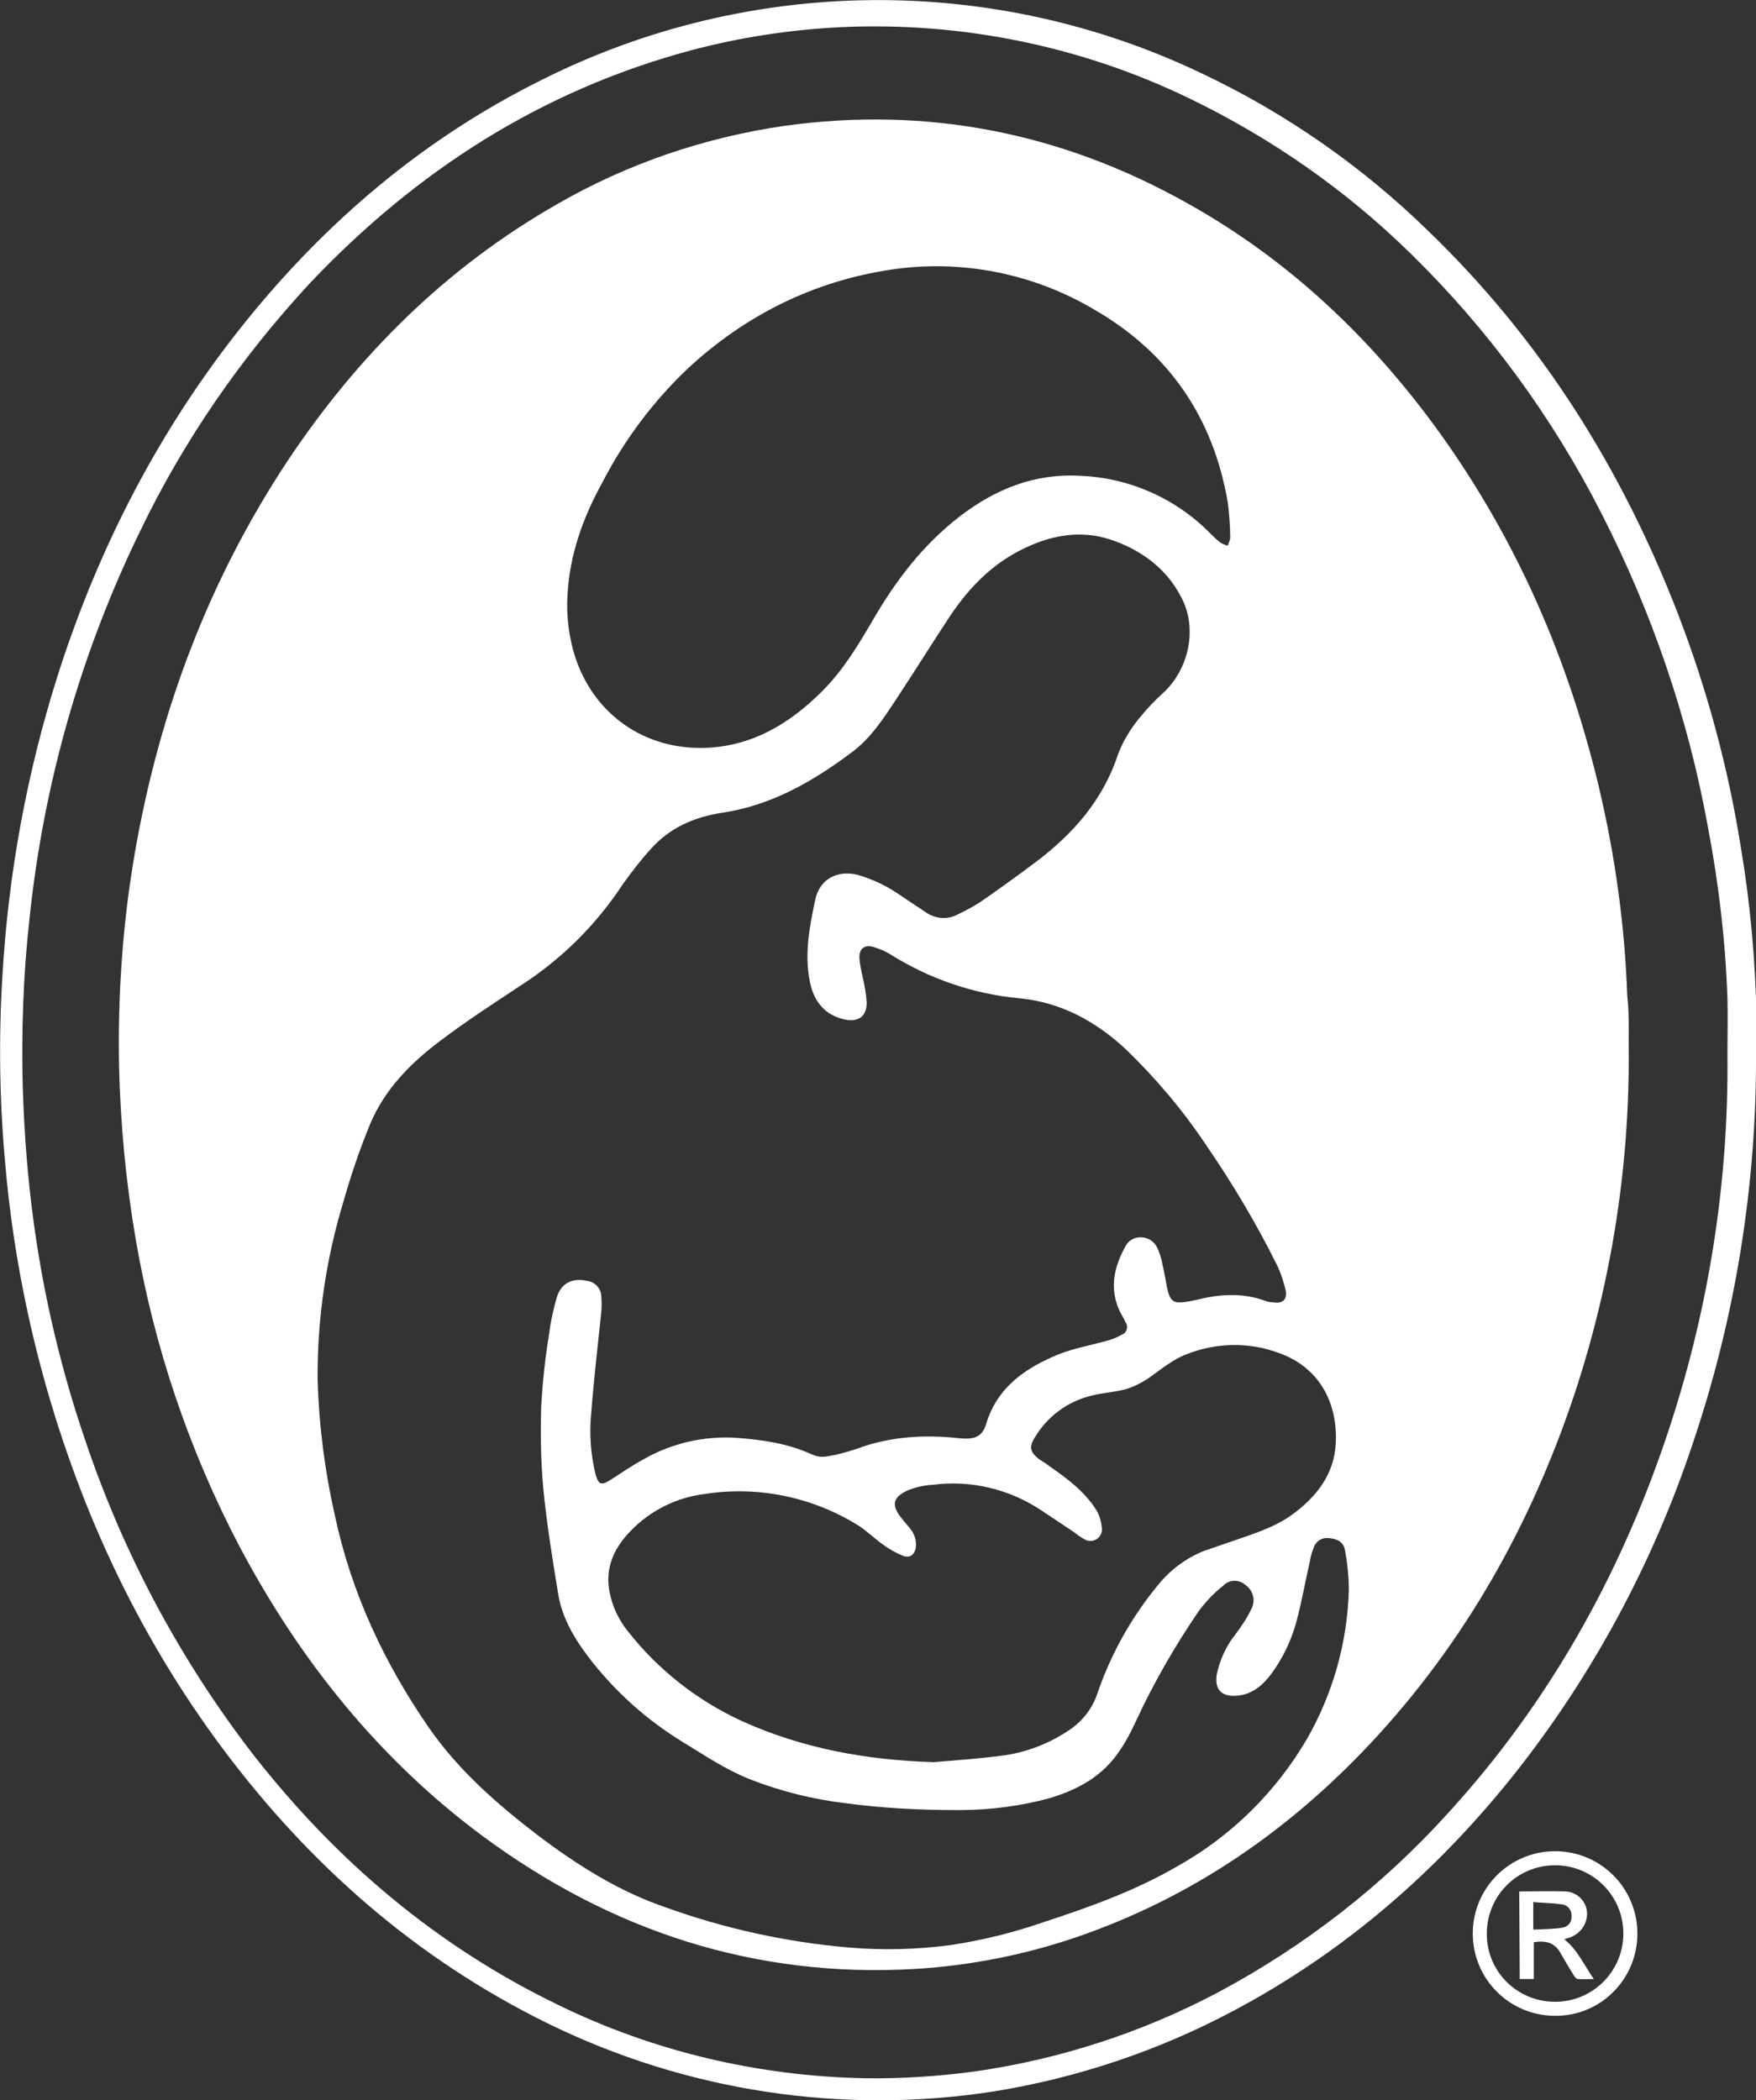 <svg xmlns="http://www.w3.org/2000/svg" viewBox="0 0 362.7 433.8"><rect x="0" y="0" width="362.7" height="433.8" fill="#333333" stroke="none"/><g fill="#ffffff"><path d="M362.7,216.9c0.2,27.6-4.2,55-13,81.1c-8.2,24.7-20.6,47.8-36.7,68.2c-16.1,20.3-35.3,37-58.3,49.2 c-15.4,8.2-32.1,13.8-49.3,16.6c-31.4,4.9-63.6,0-92.2-14C86.1,404.7,64,385.3,46,361.2c-17.9-24-30.2-50.8-37.8-79.7 c-3.5-13.4-5.9-27.1-7.1-40.9c-1.2-13-1.4-26-0.6-39c1.2-20.9,5-41.7,11.3-61.7c8.5-26.8,21.2-51.4,38.8-73.3 c16.9-21,37.1-38.1,61.3-50.1C154.7-5,205.1-5.5,248.3,15.2c17.3,8.2,33.1,19.2,46.8,32.6c23.3,22.5,40,49.2,51.6,79.3 c5.9,15.4,10.2,31.3,12.8,47.5c2,11.8,3.1,23.8,3.3,35.7C362.8,212.6,362.7,214.8,362.7,216.9z M356.8,217.6c0-3.8,0.1-7.6,0-11.4 c-0.4-11.8-1.8-23.6-4-35.2c-4.1-22.7-11.6-44.6-22.1-65.1c-10.1-19.8-23.3-37.8-39.1-53.3c-13.4-13.2-29-24.1-46-32.3 c-22.3-10.8-47-15.8-71.7-14.7c-10.5,0.5-21,2.1-31.2,4.8c-30.9,8.3-56.7,24.9-78.6,48C49.9,73.7,38,90.9,29,109.6 c-12.3,25.2-20,52.3-22.9,80.1c-1.3,11.6-1.7,23.3-1.4,34.9c0.3,9.4,1,18.8,2.3,28.2c2.1,15.3,5.7,30.4,10.7,45 c7.9,23.4,19.7,45.4,34.8,64.9c17.1,21.8,37.7,39.3,62.7,51.4c19.8,9.7,41.6,14.8,63.6,15.2c7.5,0.1,15-0.4,22.5-1.4 c17.5-2.5,34.5-8,50.2-16.3c18-9.6,34.2-22.2,47.8-37.3c20.5-22.5,35.1-48.5,44.8-77.2C352.8,271.4,357.1,244.6,356.8,217.6z"></path><path d="M321.2,416.4c-9.4,0-17-7.6-17-17c0-9.4,7.6-17,17-17c9.4,0,17,7.6,17,17c0,0,0,0,0,0c0,9.4-7.5,17-16.9,17 C321.3,416.4,321.2,416.4,321.2,416.4z M321.2,413.5c7.8,0,14.1-6.3,14.1-14.1c0-7.8-6.3-14.1-14.1-14.1c-7.8,0-14.1,6.3-14.1,14.1 c0,0,0,0,0,0.1C307.1,407.3,313.4,413.5,321.2,413.5L321.2,413.5z"></path><path d="M336.4,215.9c0.3,24.5-3.5,48.8-11.2,72.1c-9,27-22.7,51.4-42.2,72.2c-17.1,18.2-37.1,31.9-60.8,40 c-10.6,3.6-21.7,5.8-32.9,6.5c-33.3,2-63.1-7.8-89.7-27.5c-21.4-15.9-37.7-36.3-50.1-59.7c-10.5-20-17.7-41.4-21.5-63.7 c-2-11.7-3.1-23.4-3.4-35.3c-0.3-14.7,0.7-29.5,3.2-44c5-29.2,15.2-56.5,31.6-81.3c14.6-21.9,32.8-40,55.8-53.1 c14.4-8.3,30.3-13.7,46.8-16.1c29.5-4.1,57.2,1.4,83.1,15.9c21.2,11.8,38.3,28.1,52.4,47.7c15.9,22.2,26.5,46.7,32.8,73.2 c3.3,14,5.3,28.4,5.8,42.8C336.5,209,336.4,212.4,336.4,215.9z M198.3,373.9c-0.3,0-0.6,0-0.8,0c-7.6,0-15.2-0.4-22.7-1.4 c-6.9-0.8-13.6-2.5-20-5c-5-2-9.4-5-14-7.8c-7-4.3-13.2-9.8-18.4-16.3c-3.3-4.2-6.2-8.7-7.1-14.1c-1.2-7.3-2.4-14.7-3.1-22 c-0.5-5.7-0.6-11.4-0.4-17.1c0.3-4.9,0.8-9.7,1.6-14.5c0.3-2.6,0.9-5.2,1.6-7.7c0.9-3,3.3-4.1,6.3-3.4c1.6,0.2,2.8,1.5,2.9,3.1 c0.1,1.4,0.1,2.8-0.1,4.2c-0.7,6.8-1.5,13.5-2,20.2c-0.4,4.1-0.1,8.3,0.9,12.4c0.6,2.2,1.2,2.4,3.1,1.2c2.3-1.5,4.5-3,6.9-4.3 c5.8-3.3,12.4-4.8,19-4.4c5.3,0.4,10.6,1.1,15.6,3.4c0.9,0.4,1.8,0.6,2.8,0.5c2.2-0.3,4.4-0.9,6.5-1.6c6.9-2.6,14.1-3,21.3-2.2 c3.1,0.3,4.7-0.3,5.5-3c2.3-7.6,8.2-11.6,15.1-14.4c3.1-1.2,6.4-1.8,9.7-2.7c1.1-0.3,2.2-0.7,3.2-1.3c0.9-0.3,1.3-1.3,1-2.2 c0-0.1-0.1-0.2-0.2-0.3c-0.3-0.7-0.7-1.4-1.1-2.1c-2.4-4.9-1.3-9.5,1.2-13.9c1.4-2.3,5-2.1,6.3,0.3c0.6,1.2,1,2.4,1.2,3.7 c0.5,1.9,0.7,3.9,1.2,5.8c0.5,1.7,1.3,2.2,3,2c1-0.1,2-0.3,2.9-0.5c4.7-1.2,9.5-1.5,14.1,0.2c0.5,0.2,1,0.3,1.5,0.3 c2.2,0.4,3.2-0.6,2.7-2.7c-0.4-1.6-0.9-3.2-1.6-4.7c-4.3-8.7-9.3-17.1-14.8-25.1c-4.8-7.2-10.4-13.8-16.6-19.8 c-6.3-5.8-13.4-9.7-22.1-10.5c-9.4-0.9-18.4-4-26.4-9c-1.1-0.7-2.3-1.2-3.6-1.6c-1.8-0.5-2.9,0.3-2.9,2.2c0.1,1.4,0.4,2.8,0.7,4.1 c0.4,1.7,0.7,3.4,0.8,5.1c0.1,2.9-1.7,4.2-4.5,3.6c-4.2-0.9-6.4-3.8-7.2-7.7c-1.2-5.8-0.1-11.5,1.1-17.1c0.9-4.2,4.5-6.1,8.7-5.1 c3.1,0.9,6.1,2.3,8.8,4.2c1.8,1.2,3.6,2.4,5.4,3.6c1.9,1.3,4.3,1.5,6.3,0.5c1.9-0.9,3.8-1.9,5.5-3.1c3.6-2.5,7.2-5.1,10.8-7.8 c7.7-5.8,13.9-12.8,17-22.2c1-2.7,2.5-5.2,4.3-7.4c1.6-2,3.4-3.9,5.3-5.6c5.1-4.9,6.8-13.1,3.6-19.3c-3.1-6.2-8.5-10.1-14.9-12.2 c-5.9-1.9-11.9-0.9-17.5,1.8c-6.6,3.1-11.5,8.1-15.5,14.1c-3.7,5.6-7.3,11.4-11,17c-2.7,4.1-5.4,8.3-9.4,11.2 c-8,6-16.6,10.9-26.7,12.4c-5.8,0.9-10.8,3.1-14.7,7.5c-2.1,2.3-4,4.8-5.8,7.3c-5.5,8.4-12.7,15.5-21.1,20.9 c-5.6,3.7-11.3,7.4-16.7,11.5c-6.1,4.6-11.4,10-14.4,17.2c-2.1,5.1-3.9,10.4-5.4,15.7c-3.7,12.1-5.5,24.6-5.4,37.2 c0.3,9.4,1.5,18.8,3.6,28c3.4,15.9,10.2,30.4,19.4,43.7c6.1,8.8,14.1,15.8,22.6,22.3c8.1,6.1,16.6,11.5,26.3,14.8 c12.2,4.4,25,7.2,37.9,8.3c7,0.6,14,0.4,20.9-0.5c6.6-1,13.1-2.6,19.4-4.8c9.5-3.1,18.9-6.5,27.5-11.5c11.1-6.2,20.3-15.3,26.7-26.2 c5.4-9.4,8.4-20,8.7-30.9c0-2.7-0.3-5.5-0.8-8.2c-0.3-1.7-1.6-2.4-3.7-2.5c-1.3,0-2.4,0.8-2.8,2.1c-0.3,0.8-0.6,1.7-0.7,2.5 c-0.9,3.9-1.6,7.9-2.6,11.8c-1.1,4.5-3.1,8.7-5.9,12.3c-1.8,2.2-4,3.8-7,3.9c-2.9,0.1-4.2-1.4-3.8-4.3c0.6-3,1.9-5.9,3.8-8.3 c1.3-1.7,2.5-3.5,3.4 -5.4c0.9-1.8,0.3-3.9-1.4-5c-1.3-1.1-3.3-1-4.5,0.3c-1.9,1.5-3.6,3.3-5,5.2c-5,7.3-9.4,15-13.1,23 c-1.1,2.4-2.4,4.8-4,6.9c-3.5,4.7-8.5,7.2-13.9,8.8C211,373,204.7,373.9,198.3,373.9z M117.2,123.2c-0.2,3.6,0.2,7.3,1.1,10.8 c3.3,12.5,13.7,20.6,26.6,20.5c10-0.1,18-4.8,24.9-11.7c4.4-4.4,7.5-9.6,10.6-14.9c4.7-8.1,10.3-15.4,17.8-21.2 c7.4-5.7,15.6-9,25.1-8.4c10,0.4,19.6,4.7,26.6,11.8c0.7,0.7,1.4,1.4,2.2,2c0.5,0.3,1,0.5,1.5,0.6c0.2-0.5,0.4-1,0.5-1.5 c0-2.5-0.2-4.9-0.5-7.4c-3-17.5-12.1-30.9-27.5-39.8c-12.6-7.5-27.5-10.5-42.1-8.3c-16,2.4-30,9.4-41.8,20.3 c-7.2,6.8-13.2,14.8-17.7,23.5C120.4,106.9,117.6,114.7,117.2,123.2z M192.9,364c4.6-0.4,9.2-0.7,13.7-1.3 c5.3-0.6,10.4-2.6,14.8-5.7c2.3-1.7,4.1-4,5.1-6.7c2.8-8.4,7.1-16.1,12.7-22.9c2.5-3.1,5.7-5.5,9.4-7c2-0.7,4.1-1.4,6.1-2.1 c4.3-1.5,8.6-2.8,12.3-5.5c5-3.7,8.6-8.3,8.9-14.7c0.4-7.6-2.8-15.4-11.7-18.6c-6.1-2.3-12.9-2.2-19,0.2c-3,1.1-5.4,3.2-8,5 c-1.5,1-3.1,1.8-4.8,2.3c-2.3,0.6-4.7,0.7-7,1.3c-4.9,1.2-9.1,4.3-11.7,8.7c-1.2,1.9-0.9,3,0.9,4.4c0.7,0.5,1.5,0.9,2.2,1.5 c3.6,2.5,7.1,5.1,9.5,8.8c0.8,1.2,1.2,2.7,1.3,4.1c0.1,1.3-1,2.5-2.3,2.5c-0.5,0-1-0.1-1.4-0.4c-0.8-0.4-1.5-1-2.2-1.5 c-2.2-1.5-4.4-2.9-6.6-4.4c-6.6-4.4-14.5-6.3-22.4-5.3c-1.8,0.1-3.6,0.5-5.3,1.2c-3,1.4-3.2,3-1.5,5.3c0.6,0.8,1.2,1.5,1.8,2.2 c1,1.1,1.6,2.5,1.5,4c-0.2,1.8-1.3,2.6-2.9,1.9c-1.4-0.6-2.8-1.4-4-2.3c-1.8-1.3-3.4-2.9-5.2-4c-9.4-5.8-20.6-8.1-31.5-6.4 c-5.8,0.7-11.3,3.4-15.4,7.7c-3,3.1-4.9,6.7-4.5,11.2c0.4,3.5,1.8,6.8,4.1,9.6c6.2,7.9,14.3,14.2,23.4,18.4 C165.8,361.2,179.1,363.6,192.9,364L192.9,364z"></path><path d="M313.8,390.7c3.2,0,6.4-0.1,9.5,0c2.4,0.1,4.4,2,4.5,4.4c0.1,2.4-1.5,4.5-3.8,5.2c-0.3,0.1-0.6,0.2-0.9,0.3 c2.7,2.1,4,5.2,6.1,8.2c-1.3,0-2.3,0.1-3.3,0c-0.3,0-0.6-0.4-0.8-0.7c-1-1.6-1.9-3.1-2.8-4.7c-1.2-2.2-3.2-2.6-5.5-2.2v7.6h-2.9 L313.8,390.7z M316.7,398.6c2-0.1,4-0.1,6-0.4c1.2-0.2,2-1.2,1.9-2.4c0.1-1.1-0.7-2.2-1.8-2.4c-2-0.3-4.1-0.3-6.1-0.5V398.6z"></path></g></svg>